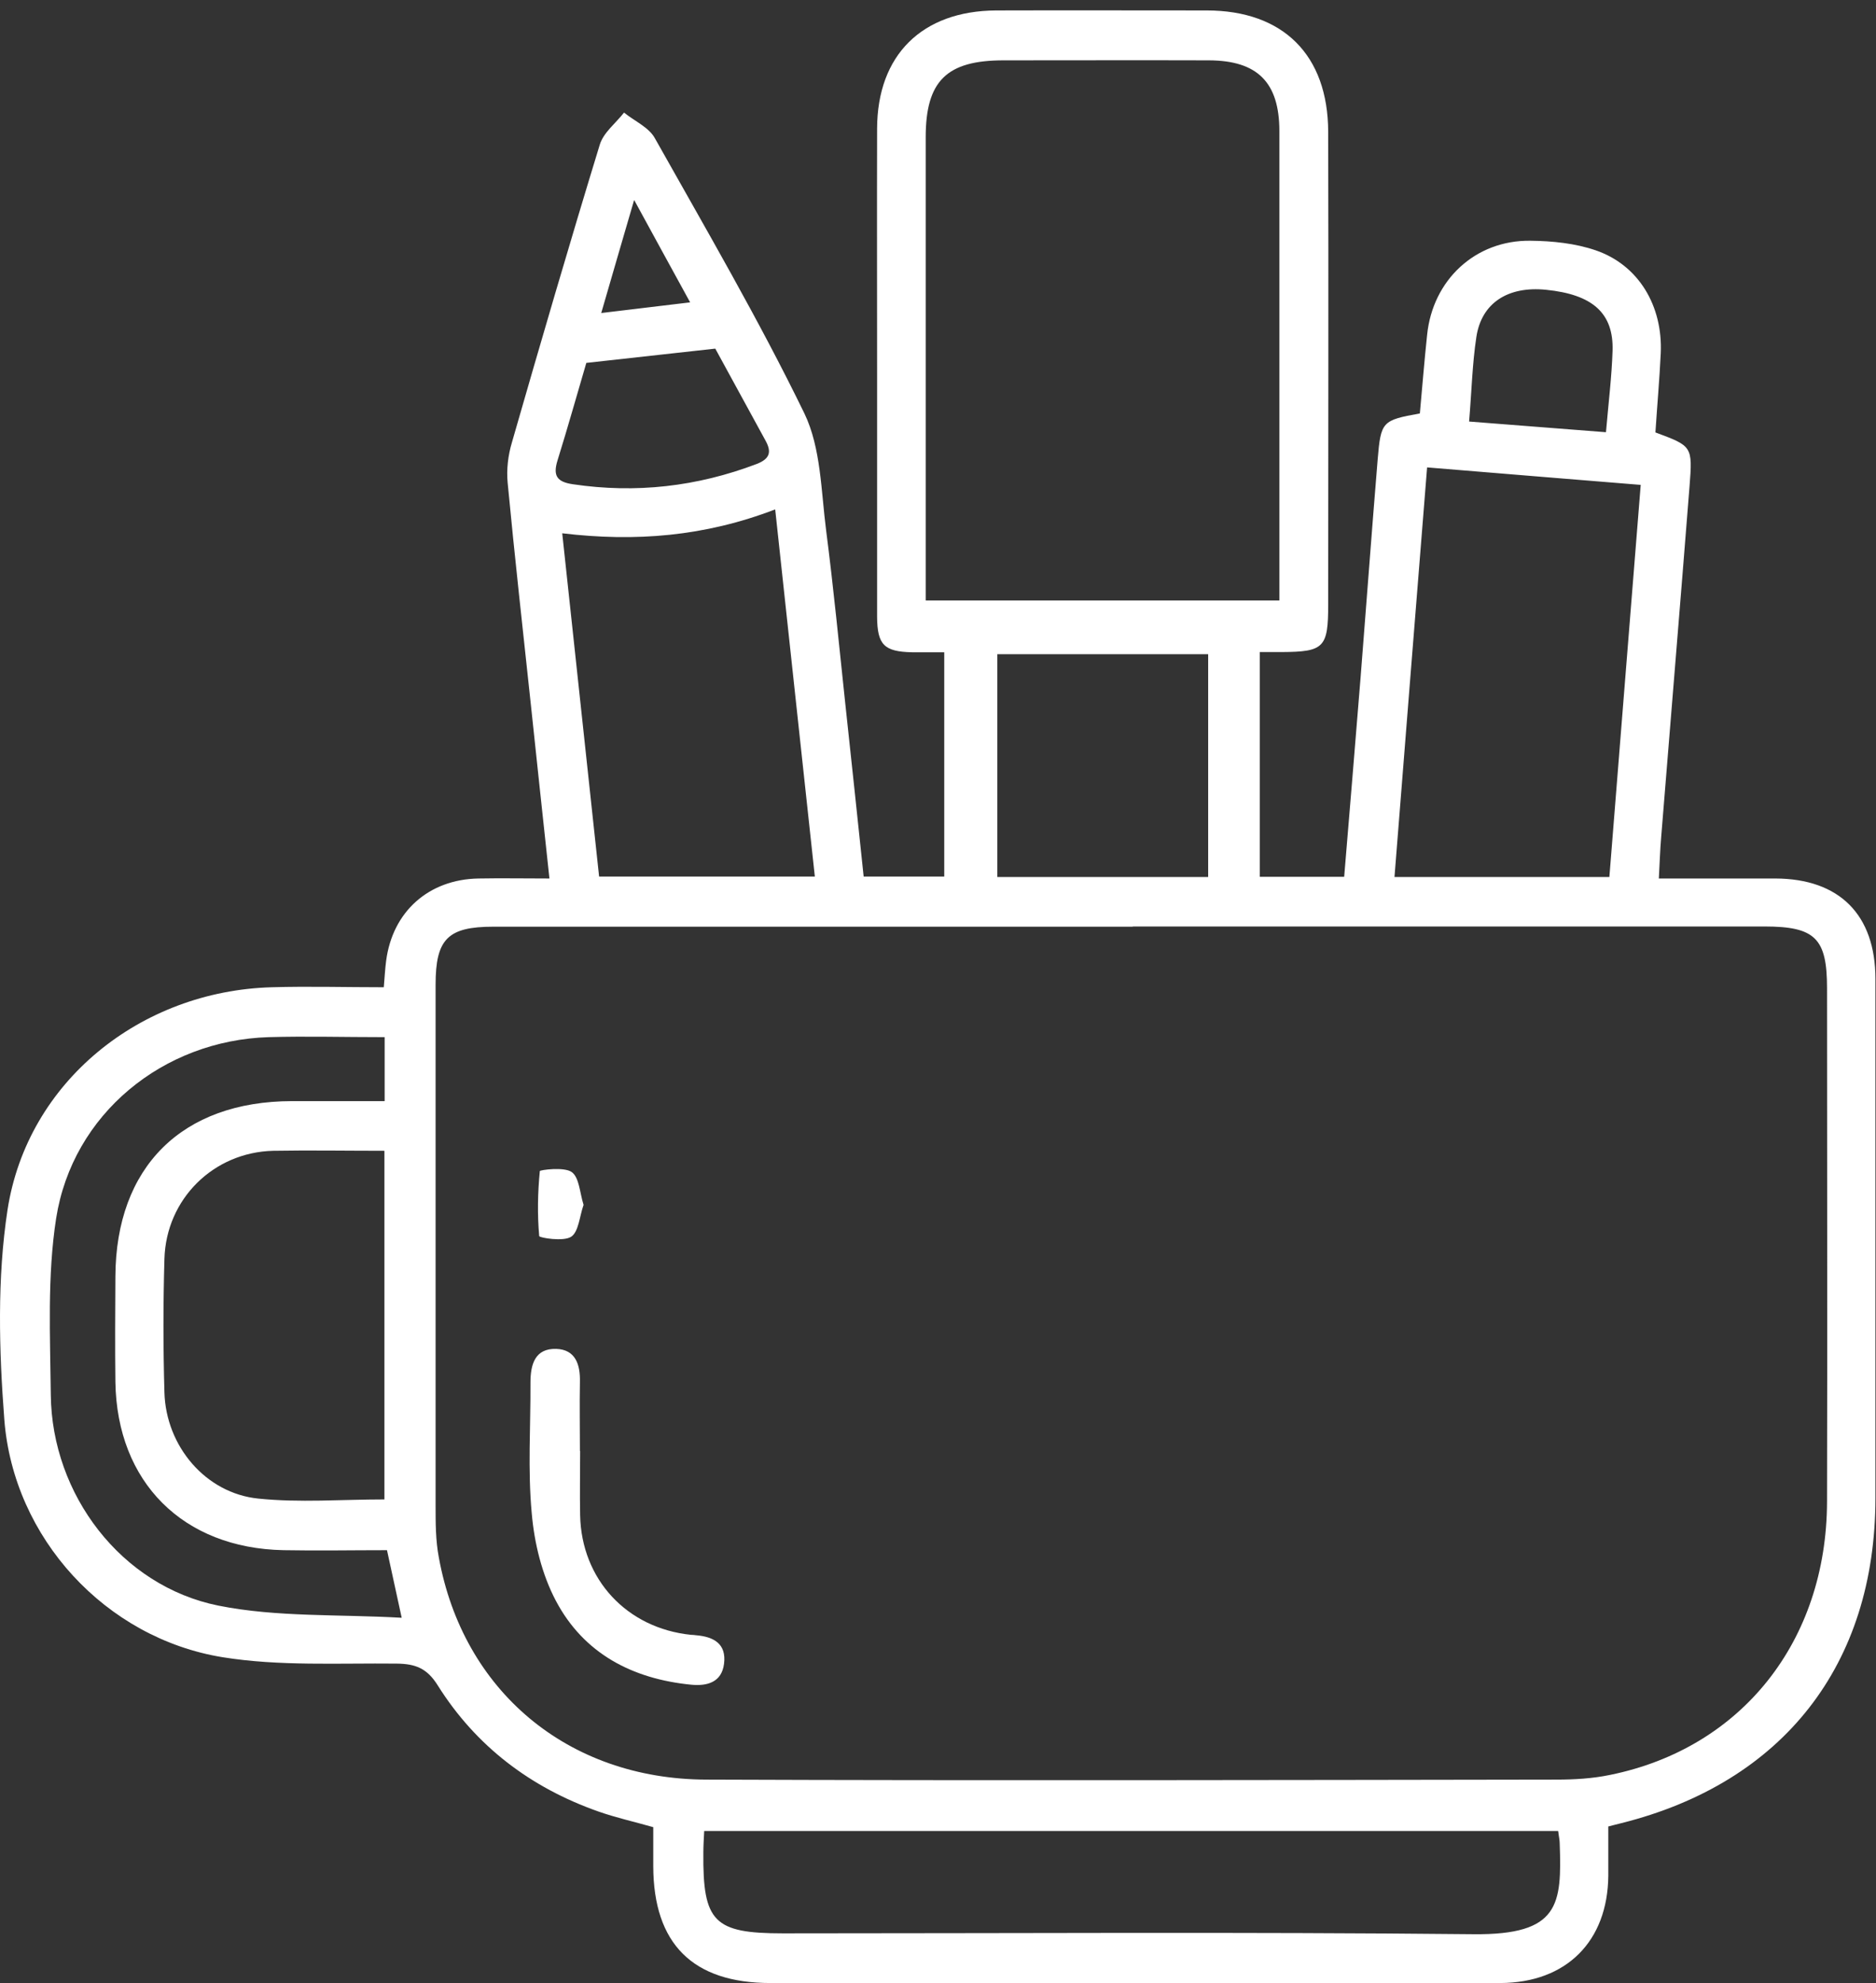 <?xml version="1.0" encoding="UTF-8"?> <svg xmlns="http://www.w3.org/2000/svg" width="88" height="93" viewBox="0 0 88 93" fill="none"><rect x="0" y="0" width="88" height="93" fill="#333333" stroke="none"/><path d="M75.443 85.66C75.443 86.46 75.443 87.22 75.443 87.97C75.413 91.04 73.483 92.99 70.373 93C65.593 93.02 60.813 93 56.033 93C49.403 93 42.773 93 36.143 93C32.493 93 30.653 91.16 30.643 87.52C30.643 86.92 30.643 86.32 30.643 85.69C29.733 85.43 28.873 85.24 28.053 84.95C24.883 83.83 22.323 81.89 20.533 79.04C20.033 78.24 19.493 78.03 18.613 78.02C15.883 77.99 13.113 78.15 10.443 77.72C4.953 76.83 0.633 72.13 0.203 66.58C-0.047 63.32 -0.137 59.95 0.353 56.74C1.283 50.73 6.593 46.47 12.753 46.3C14.473 46.25 16.193 46.3 18.003 46.3C18.043 45.83 18.063 45.44 18.113 45.06C18.413 42.75 20.113 41.24 22.443 41.2C23.513 41.18 24.593 41.2 25.773 41.2C25.473 38.39 25.183 35.73 24.903 33.06C24.533 29.59 24.143 26.12 23.813 22.64C23.753 22.02 23.833 21.35 24.013 20.75C25.353 16.09 26.713 11.43 28.133 6.79C28.303 6.22 28.883 5.78 29.273 5.28C29.763 5.68 30.443 5.97 30.723 6.49C33.123 10.76 35.593 14.99 37.733 19.39C38.513 21.01 38.513 23.03 38.753 24.88C39.103 27.59 39.363 30.3 39.653 33.02C39.943 35.69 40.223 38.36 40.513 41.11H44.293V30.59C43.783 30.59 43.273 30.59 42.773 30.59C41.473 30.56 41.153 30.24 41.143 28.93C41.143 25.19 41.143 21.46 41.143 17.72C41.143 13.82 41.133 9.93 41.143 6.03C41.153 2.58 43.253 0.51 46.723 0.49C50.013 0.48 53.313 0.49 56.603 0.49C60.193 0.49 62.293 2.58 62.303 6.18C62.323 13.57 62.303 20.96 62.303 28.35C62.303 30.37 62.113 30.57 60.123 30.58C59.803 30.58 59.493 30.58 59.093 30.58V41.12H63.053C63.313 37.99 63.573 34.88 63.823 31.77C64.093 28.37 64.343 24.96 64.623 21.56C64.773 19.76 64.833 19.71 66.603 19.39C66.713 18.17 66.813 16.94 66.943 15.71C67.203 13.13 69.203 11.26 71.783 11.29C72.813 11.3 73.893 11.41 74.853 11.74C76.863 12.43 78.003 14.34 77.903 16.57C77.843 17.81 77.733 19.05 77.653 20.28C79.373 20.92 79.403 20.92 79.253 22.81C78.823 28.29 78.363 33.77 77.923 39.26C77.873 39.85 77.853 40.45 77.813 41.2C79.693 41.2 81.483 41.2 83.283 41.2C86.283 41.21 87.973 42.9 87.973 45.91C87.973 54.02 87.973 62.14 87.973 70.25C87.973 78.07 83.643 83.6 76.063 85.5C75.873 85.55 75.693 85.59 75.433 85.66H75.443ZM53.143 43.46C43.143 43.46 33.143 43.46 23.143 43.46C21.003 43.46 20.433 44.04 20.433 46.18C20.433 54.33 20.433 62.48 20.433 70.63C20.433 71.43 20.433 72.24 20.583 73.03C21.713 79.29 26.623 83.44 33.133 83.46C46.423 83.51 59.723 83.48 73.013 83.46C73.853 83.46 74.703 83.41 75.523 83.24C81.693 81.99 85.683 76.97 85.703 70.43C85.723 62.4 85.703 54.37 85.703 46.34C85.703 44 85.143 43.45 82.763 43.45C72.883 43.45 63.003 43.45 53.123 43.45L53.143 43.46ZM43.413 28.16H60.013C60.013 27.75 60.013 27.43 60.013 27.11C60.013 20.12 60.013 13.13 60.013 6.15C60.013 3.87 58.993 2.84 56.713 2.83C53.503 2.82 50.283 2.83 47.073 2.83C44.403 2.83 43.423 3.8 43.423 6.44C43.423 13.27 43.423 20.09 43.423 26.92C43.423 27.31 43.423 27.7 43.423 28.16H43.413ZM73.083 85.87H33.033C33.013 86.26 32.993 86.57 32.993 86.89C32.963 90.14 33.493 90.67 36.723 90.67C47.523 90.67 58.323 90.6 69.123 90.71C73.163 90.75 73.263 89.32 73.163 86.45C73.163 86.29 73.123 86.14 73.093 85.88L73.083 85.87ZM66.943 21.92C66.423 28.38 65.923 34.72 65.413 41.13H75.493C75.983 35.03 76.463 28.94 76.963 22.74C73.593 22.47 70.373 22.2 66.943 21.92ZM28.103 41.11H38.223C37.603 35.35 36.983 29.67 36.363 23.89C33.053 25.16 29.813 25.42 26.373 25.01C26.963 30.49 27.533 35.79 28.103 41.11ZM18.033 53.97C16.243 53.97 14.533 53.94 12.813 53.97C10.013 54.04 7.793 56.23 7.713 59.04C7.653 61.12 7.653 63.21 7.713 65.3C7.783 67.82 9.643 70.03 12.113 70.28C14.043 70.48 16.013 70.32 18.033 70.32V53.97ZM18.033 48.64C16.123 48.64 14.363 48.59 12.603 48.64C7.653 48.79 3.403 52.24 2.633 57.14C2.213 59.85 2.353 62.66 2.383 65.42C2.433 70.09 5.683 74.38 10.243 75.3C12.993 75.85 15.883 75.7 18.843 75.87C18.573 74.64 18.373 73.72 18.153 72.7C16.503 72.7 14.903 72.73 13.303 72.7C8.583 72.61 5.483 69.51 5.413 64.81C5.393 63.16 5.403 61.52 5.413 59.87C5.433 54.73 8.533 51.65 13.693 51.64C15.123 51.64 16.553 51.64 18.043 51.64V48.64H18.033ZM56.673 41.13V30.68H46.783V41.13H56.673ZM27.503 17.02C27.083 18.44 26.643 20.02 26.153 21.59C25.933 22.3 26.113 22.6 26.873 22.71C29.833 23.15 32.703 22.82 35.493 21.76C36.113 21.52 36.203 21.2 35.913 20.67C35.093 19.16 34.263 17.66 33.553 16.35C31.493 16.58 29.603 16.79 27.493 17.02H27.503ZM68.923 19.77C71.143 19.94 73.193 20.1 75.333 20.27C75.453 18.89 75.603 17.67 75.643 16.44C75.693 14.68 74.703 13.81 72.523 13.59C70.743 13.41 69.493 14.2 69.253 15.81C69.063 17.06 69.033 18.34 68.913 19.77H68.923ZM29.743 9.39C29.203 11.23 28.753 12.79 28.203 14.68C29.703 14.5 30.953 14.35 32.373 14.18C31.443 12.49 30.683 11.09 29.753 9.39H29.743Z" fill="white"></path><path d="M27.213 68.05C27.213 69.05 27.193 70.05 27.213 71.06C27.273 74.07 29.403 76.36 32.413 76.67C32.493 76.67 32.573 76.68 32.653 76.69C33.483 76.76 34.083 77.09 33.963 78.03C33.853 78.89 33.183 79.08 32.433 79.01C29.663 78.74 27.383 77.55 26.073 75.07C25.423 73.84 25.063 72.37 24.943 70.97C24.753 68.94 24.893 66.89 24.883 64.84C24.883 63.99 25.093 63.23 26.093 63.26C26.993 63.29 27.223 63.99 27.203 64.81C27.183 65.89 27.203 66.97 27.203 68.06L27.213 68.05Z" fill="white"></path><path d="M27.373 56.51C27.183 57.05 27.143 57.77 26.793 58C26.433 58.24 25.303 58.05 25.293 57.97C25.203 56.96 25.223 55.93 25.323 54.92C25.323 54.87 26.473 54.71 26.823 54.97C27.173 55.23 27.193 55.93 27.373 56.5V56.51Z" fill="white"></path></svg> 
